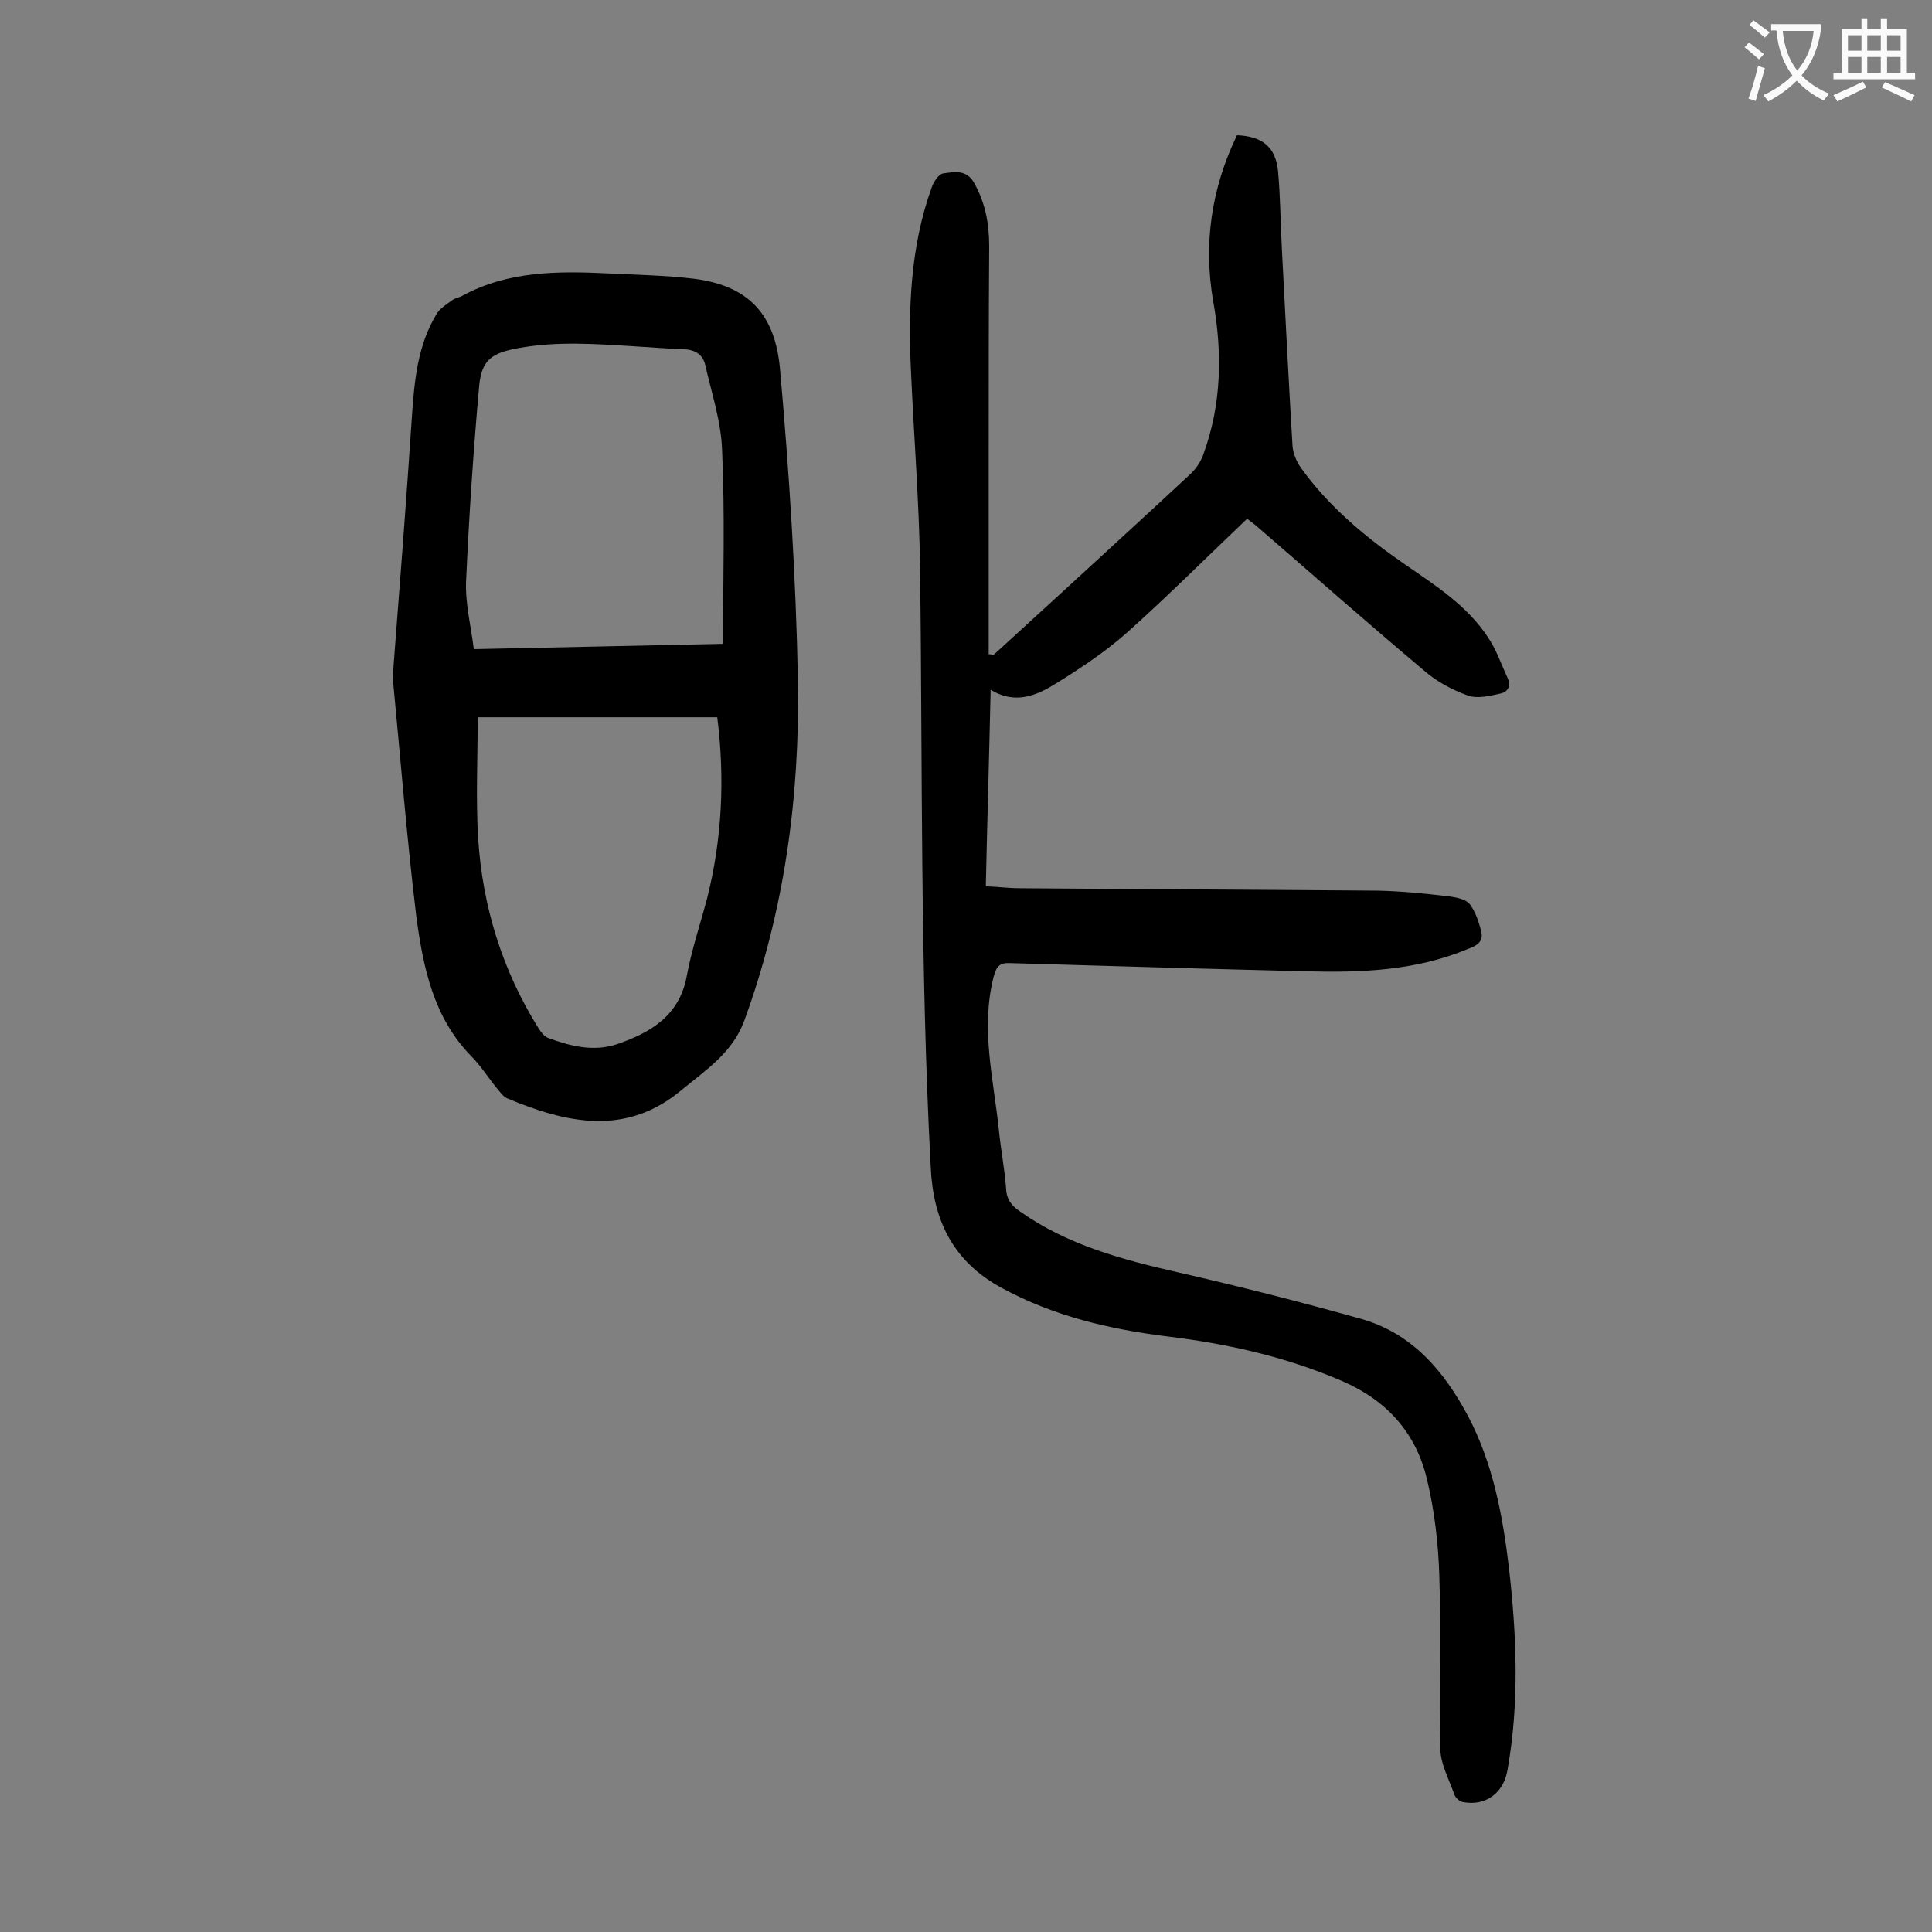 <svg enable-background="new 0 0 400 400" viewBox="0 0 400 400" xmlns="http://www.w3.org/2000/svg"><rect x="0" y="0" width="400" height="400" fill="#808080" stroke="none"/><path d="m205.7 135.6c4.7-4.3 9.4-8.6 14.1-12.9 8.9-8.2 17.8-16.3 26.6-24.5 1.2-1.1 2.3-2.7 2.8-4.3 3.7-10.2 3.9-20.8 2-31.4-2.1-12-.4-23.5 4.9-34.5 5.2.2 8 2.4 8.5 7.4.5 5.4.5 10.8.8 16.2.7 13.6 1.4 27.2 2.2 40.7.1 1.5.8 3.2 1.7 4.5 5.8 8.1 13.4 14.4 21.5 20 6.4 4.4 13 8.6 17.3 15.2 1.7 2.5 2.7 5.5 4 8.3.8 1.7.1 3-1.5 3.3-2.2.5-4.7 1.1-6.7.4-3.3-1.2-6.5-2.9-9.1-5.2-11.8-9.9-23.3-20.1-34.9-30.1-.6-.5-1.2-.9-1.7-1.3-8.4 8-16.4 16-24.9 23.6-4.4 3.9-9.5 7.3-14.5 10.4-4 2.5-8.5 4.6-13.7 1.4-.3 13.8-.7 27.1-1 40.7 2.6.1 4.8.4 7.1.4 24.7.2 49.3.3 74 .5 5 .1 9.9.6 14.9 1.2 1.5.2 3.4.6 4.2 1.6 1.2 1.6 1.9 3.7 2.4 5.8.5 2.3-1.5 3-3.1 3.6-10.7 4.4-21.9 4.8-33.2 4.5-20.4-.5-40.9-1.1-61.3-1.7-2.2-.1-2.8.7-3.4 2.9-2.7 10.7 0 21.1 1.1 31.6.4 4.1 1.2 8.1 1.5 12.2.1 2.3 1.2 3.6 3 4.8 9.8 6.9 21.1 9.9 32.5 12.5 12.7 2.9 25.3 6.1 37.8 9.6 10.8 3 17.4 10.9 22.4 20.3 5.1 9.7 7.1 20.4 8.4 31.2 1.6 14 2.2 28-.3 42-.8 4.7-4.5 7.5-9.2 6.6-.7-.1-1.6-.9-1.8-1.6-1.1-3.1-2.8-6.2-2.9-9.3-.3-11.9.2-23.9-.2-35.8-.2-6.8-1-13.7-2.6-20.3-2.3-9.5-8.3-16.2-17.6-20.2-11.6-5-23.7-7.7-36.1-9.2-12-1.5-23.6-4.2-34.4-10.1-10.1-5.5-14.1-14.1-14.6-24.9-2.2-41.3-1.7-82.7-2.2-124-.2-13.7-1.3-27.4-1.9-41-.6-12.9-.1-25.7 4.3-37.9.4-1.2 1.5-2.8 2.4-2.9 2.2-.3 4.8-.9 6.4 2 2.3 4.1 3.1 8.4 3.1 13.1-.1 14.1-.1 28.3-.1 42.4v42.1c.2-.1.6 0 1 .1z" fill="#000001"/><path d="m81.3 140.2c1.4-18.1 2.8-36.1 4-54.2.5-7.3 1.2-14.6 5.1-21 .7-1.2 2.1-2 3.3-2.9.6-.4 1.4-.5 2.1-.9 9.4-5.1 19.7-5.1 30-4.6 5.9.3 11.9.4 17.8 1.1 11.3 1.4 16.9 7.3 17.9 18.8 1.9 21.4 3.3 43 3.7 64.5.4 24-2.8 47.6-11.1 70.3-2.4 6.6-7.9 10.2-12.9 14.3-11.5 9.7-23.8 7-36.2 1.8-.9-.4-1.6-1.5-2.3-2.3-1.7-2.1-3.2-4.5-5.2-6.5-7.8-8-9.9-18.4-11.3-28.8-2-16.5-3.3-33-4.9-49.6zm16.8-5.8c17.4-.4 34.3-.7 51.6-1.1 0-13.7.4-26.9-.2-40.1-.2-6-2.2-11.9-3.5-17.7-.5-2.1-2.1-3.1-4.4-3.2-3.4-.1-6.8-.4-10.3-.6-8-.5-16.1-1.1-24.1.4-5.4 1-7.5 2.4-8 7.9-1.2 13.4-2.1 26.9-2.7 40.3-.2 4.6 1 9.3 1.6 14.1zm.8 14.1c0 8.6-.4 16.9.1 25.1.9 14.1 5 27.3 12.5 39.3.5.8 1.2 1.7 2 2 4.6 1.7 9.4 2.9 14.2 1.3 7-2.4 13-5.9 14.5-14.2 1-5.4 2.8-10.7 4.2-16 3.1-12.3 3.7-24.8 2.1-37.5-16.7 0-33.2 0-49.6 0z" fill="#000001"/><g fill="#fafafb"><path d="m362.1 8.8c1.1.8 2.1 1.6 3.1 2.4l-1 1.1c-1.3-1.1-2.3-2-3-2.5zm1.9 4.8c.5.2.9.4 1.4.5-.6 2.3-1.3 4.5-1.9 6.8l-1.5-.5c.8-2.1 1.4-4.3 2-6.8zm-1-9.4c1.3.9 2.4 1.8 3.4 2.5l-1 1.1c-1.4-1.2-2.4-2.1-3.2-2.6zm3.7 2.2v-1.4h10.3v1.2c-.5 3.6-1.8 6.8-4 9.4 1.5 1.6 3.4 2.8 5.7 3.8-.3.4-.7.8-1.1 1.4-2.3-1.1-4.1-2.5-5.6-4.1-1.6 1.6-3.6 3.1-5.9 4.3-.3-.5-.7-.9-1-1.3 2.4-1.1 4.4-2.5 6-4.1-1.9-2.5-3-5.6-3.3-9.3h-1.1zm8.8 0h-6.4c.3 3.3 1.3 6 3 8.2 2-2.3 3.1-5.1 3.4-8.2z"/><path d="m385.3 3.8h1.3v2.2h2.8v-2.2h1.3v2.2h4.1v9.1h1.7v1.3h-16.9v-1.3h1.7v-9.1h4.1v-2.2zm.4 13.1.7 1.2c-1.8.9-3.8 1.9-6 2.9-.2-.4-.5-.8-.8-1.3 2.3-1 4.3-1.9 6.1-2.8zm-3.1-6.4h2.8v-3.2h-2.8zm0 4.6h2.8v-3.3h-2.8zm4-4.6h2.8v-3.2h-2.8zm0 4.6h2.8v-3.3h-2.8zm3.7 1.9c2.1.9 4.1 1.8 6.1 2.7l-.7 1.3c-2.2-1.1-4.2-2-6.1-2.9zm3.2-9.7h-2.8v3.2h2.8zm-2.8 7.8h2.8v-3.3h-2.8z"/></g></svg>